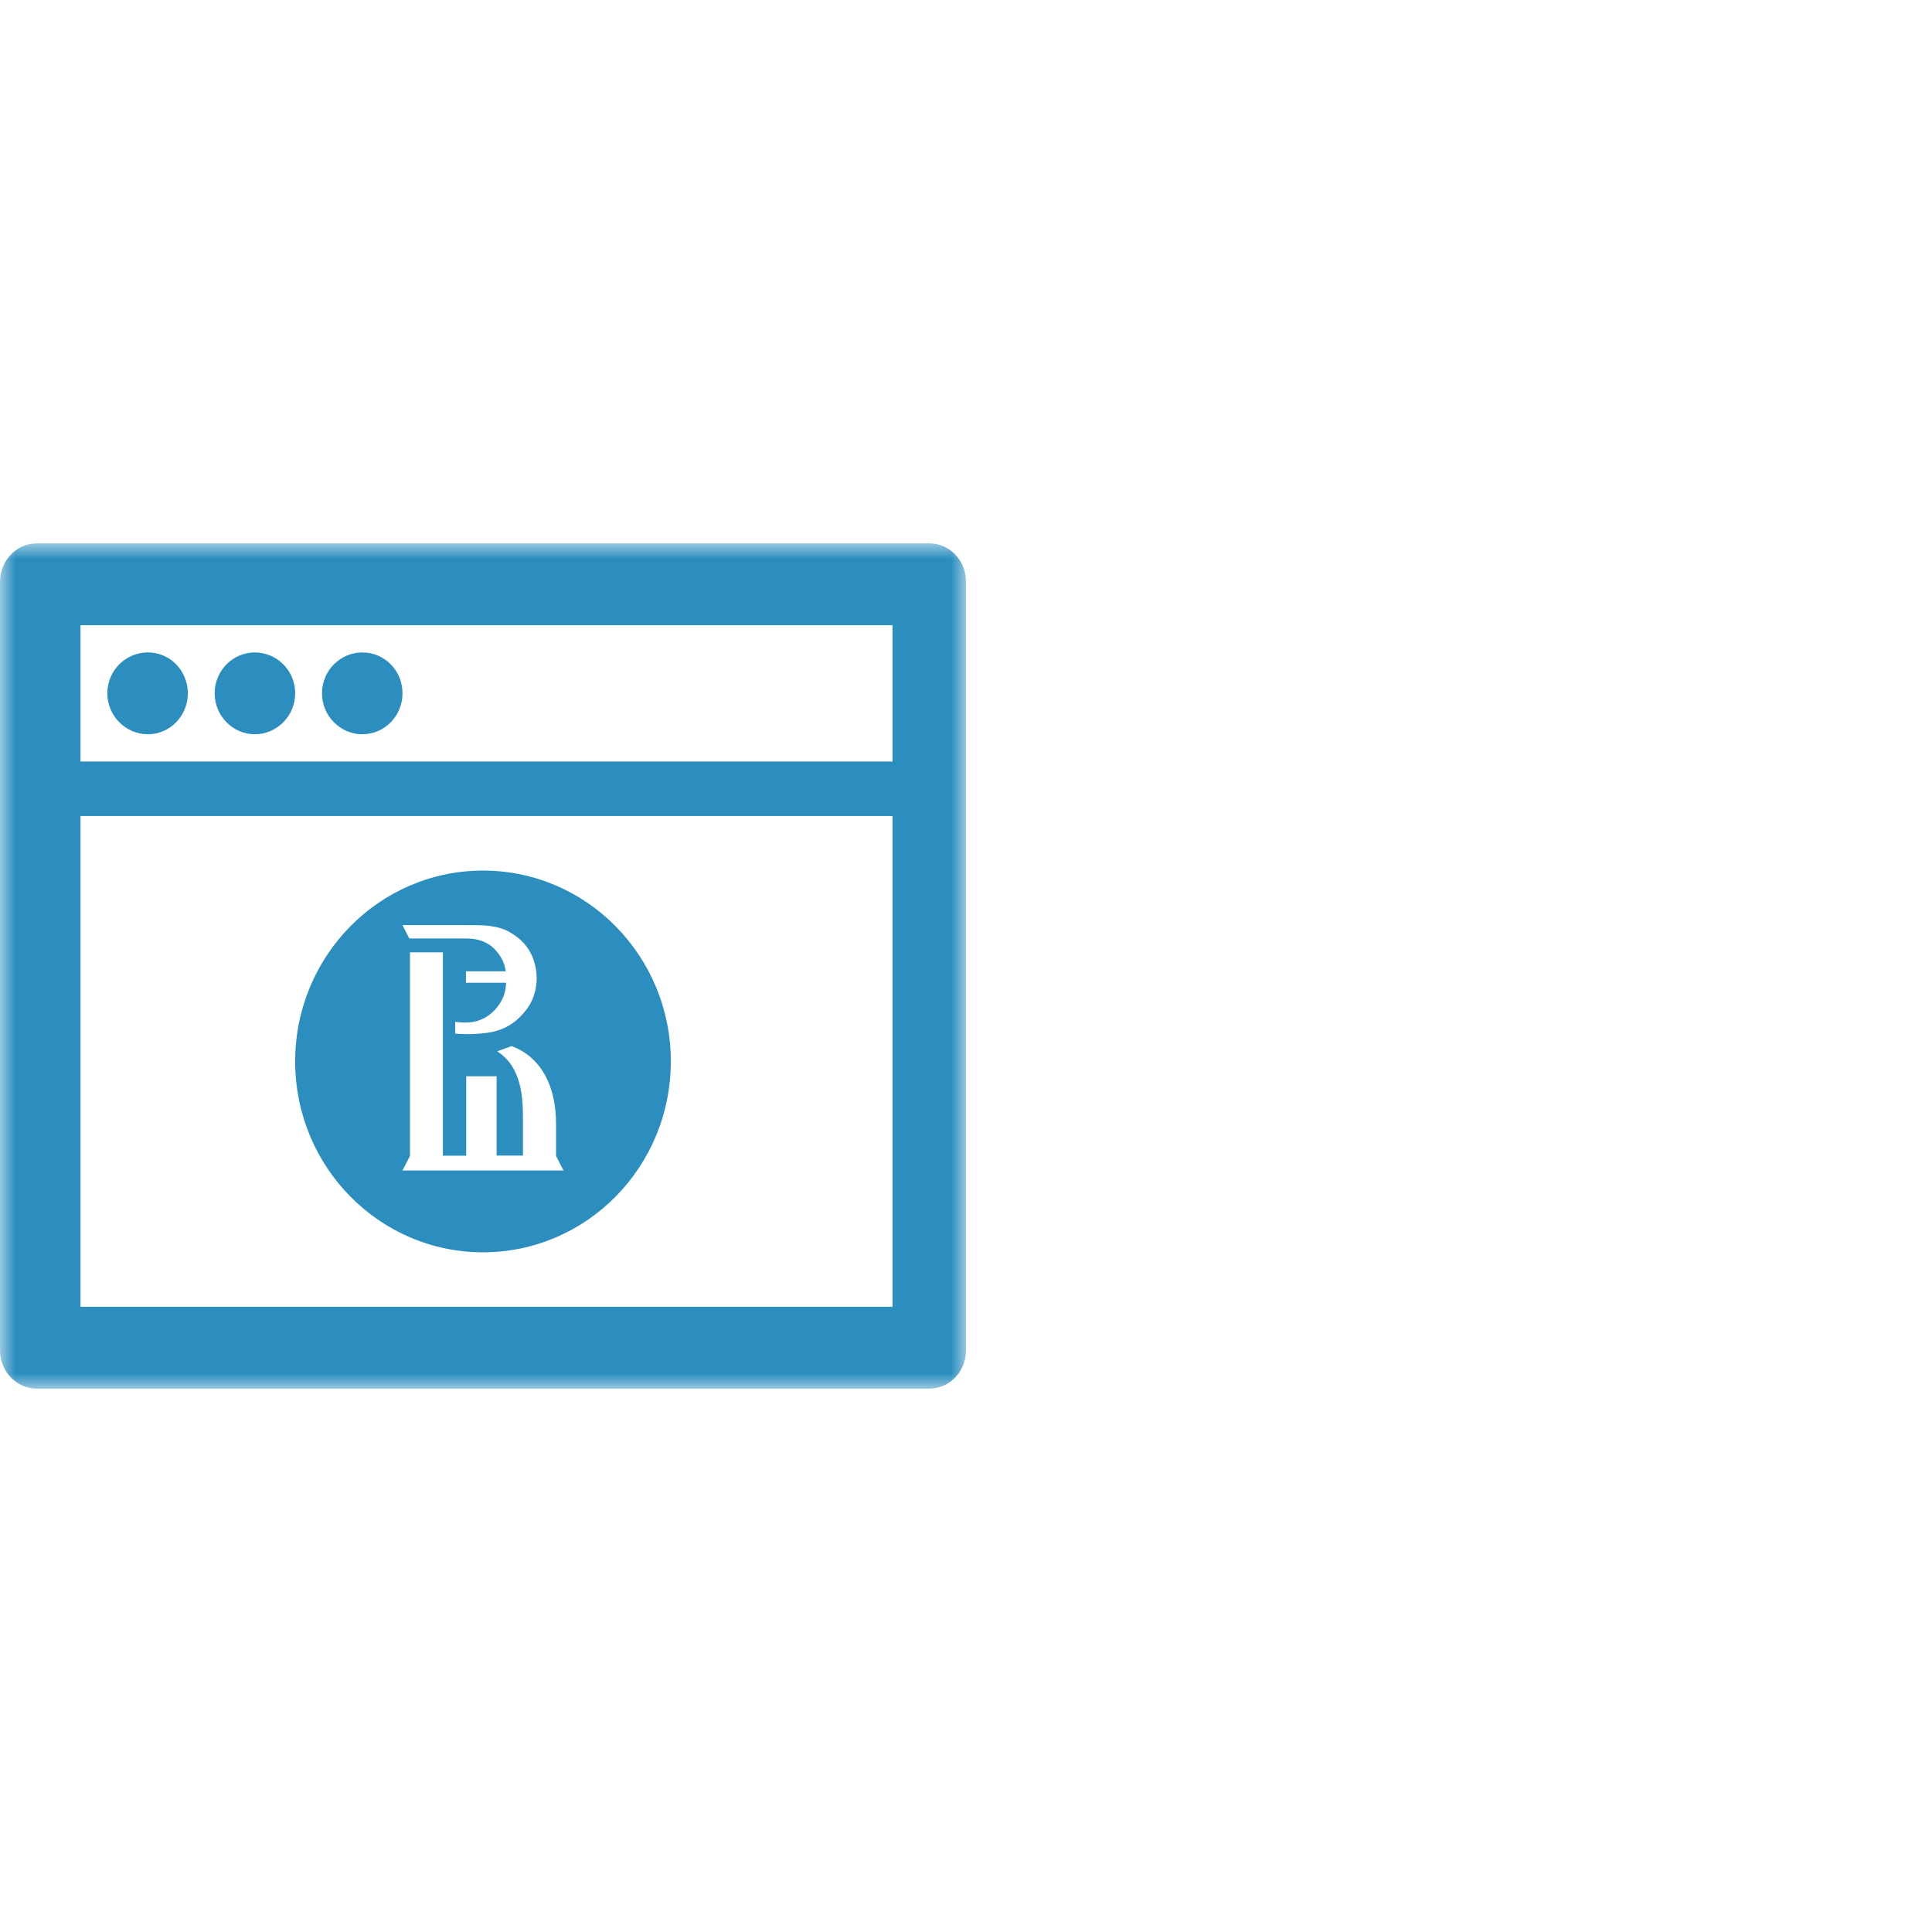 <?xml version="1.0" encoding="UTF-8"?>
<svg width="64px" height="64px" viewBox="0 0 64 64" version="1.1" xmlns="http://www.w3.org/2000/svg" xmlns:xlink="http://www.w3.org/1999/xlink">
    <!-- Generator: Sketch 63.1 (92452) - https://sketch.com -->
    <title>poleznoe</title>
    <desc>Created with Sketch.</desc>
    <defs>
        <polygon id="path-1" points="0 0 32 0 32 28 0 28"></polygon>
    </defs>
    <g id="Page-1" stroke="none" stroke-width="1" fill="none" fill-rule="evenodd">
        <g transform="translate(0, 18)">
            <g id="Group-3">
                <mask id="mask-2" fill="white">
                    <use xlink:href="#path-1"></use>
                </mask>
                <g id="Clip-2"></g>
                <path d="M2.667,7.226 L2.667,7.226 L29.566,7.226 L29.566,2.71 L2.667,2.71 L2.667,7.226 Z M29.566,9.032 L29.566,9.032 L2.667,9.032 L2.667,25.29 L29.566,25.29 L29.566,9.032 Z M4.902,3.613 L4.902,3.613 C4.16,3.613 3.556,4.213 3.556,4.967 C3.556,5.715 4.16,6.323 4.902,6.323 C5.631,6.323 6.222,5.715 6.222,4.967 C6.222,4.213 5.631,3.613 4.902,3.613 L4.902,3.613 Z M8.438,3.613 L8.438,3.613 C7.714,3.613 7.111,4.213 7.111,4.967 C7.111,5.715 7.714,6.323 8.438,6.323 C9.177,6.323 9.778,5.715 9.778,4.967 C9.778,4.213 9.177,3.613 8.438,3.613 L8.438,3.613 Z M12.001,3.613 L12.001,3.613 C11.272,3.613 10.667,4.213 10.667,4.967 C10.667,5.715 11.272,6.323 12.001,6.323 C12.743,6.323 13.333,5.715 13.333,4.967 C13.333,4.213 12.743,3.613 12.001,3.613 L12.001,3.613 Z M30.785,0 C31.461,0 32,0.568 32,1.268 L32,26.732 C32,27.432 31.461,28 30.785,28 L1.215,28 C0.551,28 0,27.432 0,26.732 L0,1.268 C0,0.568 0.551,0 1.215,0 L30.785,0 Z" id="Fill-1" fill="#2C8EBF" mask="url(#mask-2)"></path>
            </g>
            <path d="M16,10.839 C12.564,10.839 9.778,13.67 9.778,17.161 C9.778,20.653 12.564,23.484 16,23.484 C19.436,23.484 22.222,20.653 22.222,17.161 C22.222,13.67 19.436,10.839 16,10.839 L16,10.839 Z M15.277,12.645 C15.293,12.645 15.304,12.646 15.316,12.646 L15.706,12.646 C16.476,12.646 16.799,12.783 17.164,13.068 C17.694,13.49 17.778,14.1 17.778,14.406 C17.778,14.786 17.663,15.187 17.382,15.514 C17.174,15.766 16.812,16.133 16.101,16.219 C15.616,16.279 15.257,16.257 15.078,16.238 L15.078,15.851 C15.158,15.862 15.276,15.873 15.435,15.873 C15.919,15.873 16.26,15.629 16.469,15.365 C16.705,15.074 16.755,14.8 16.765,14.555 L15.436,14.555 L15.436,14.176 L16.753,14.176 C16.72,13.92 16.623,13.724 16.466,13.532 C16.164,13.152 15.738,13.089 15.456,13.089 L13.558,13.088 L13.333,12.645 L15.277,12.645 Z M13.333,20.774 L13.581,20.292 L13.581,13.548 L14.672,13.548 L14.672,20.284 L15.444,20.284 L15.444,17.653 L16.451,17.653 L16.451,20.281 L17.324,20.281 L17.324,19.084 C17.324,18.358 17.286,17.349 16.472,16.827 L16.946,16.653 C17.928,17.019 18.42,17.974 18.42,19.234 L18.42,20.292 L18.667,20.774 L13.333,20.774 L13.333,20.774 Z" id="Fill-4" fill="#2C8EBF"></path>
        </g>
    </g>
</svg>